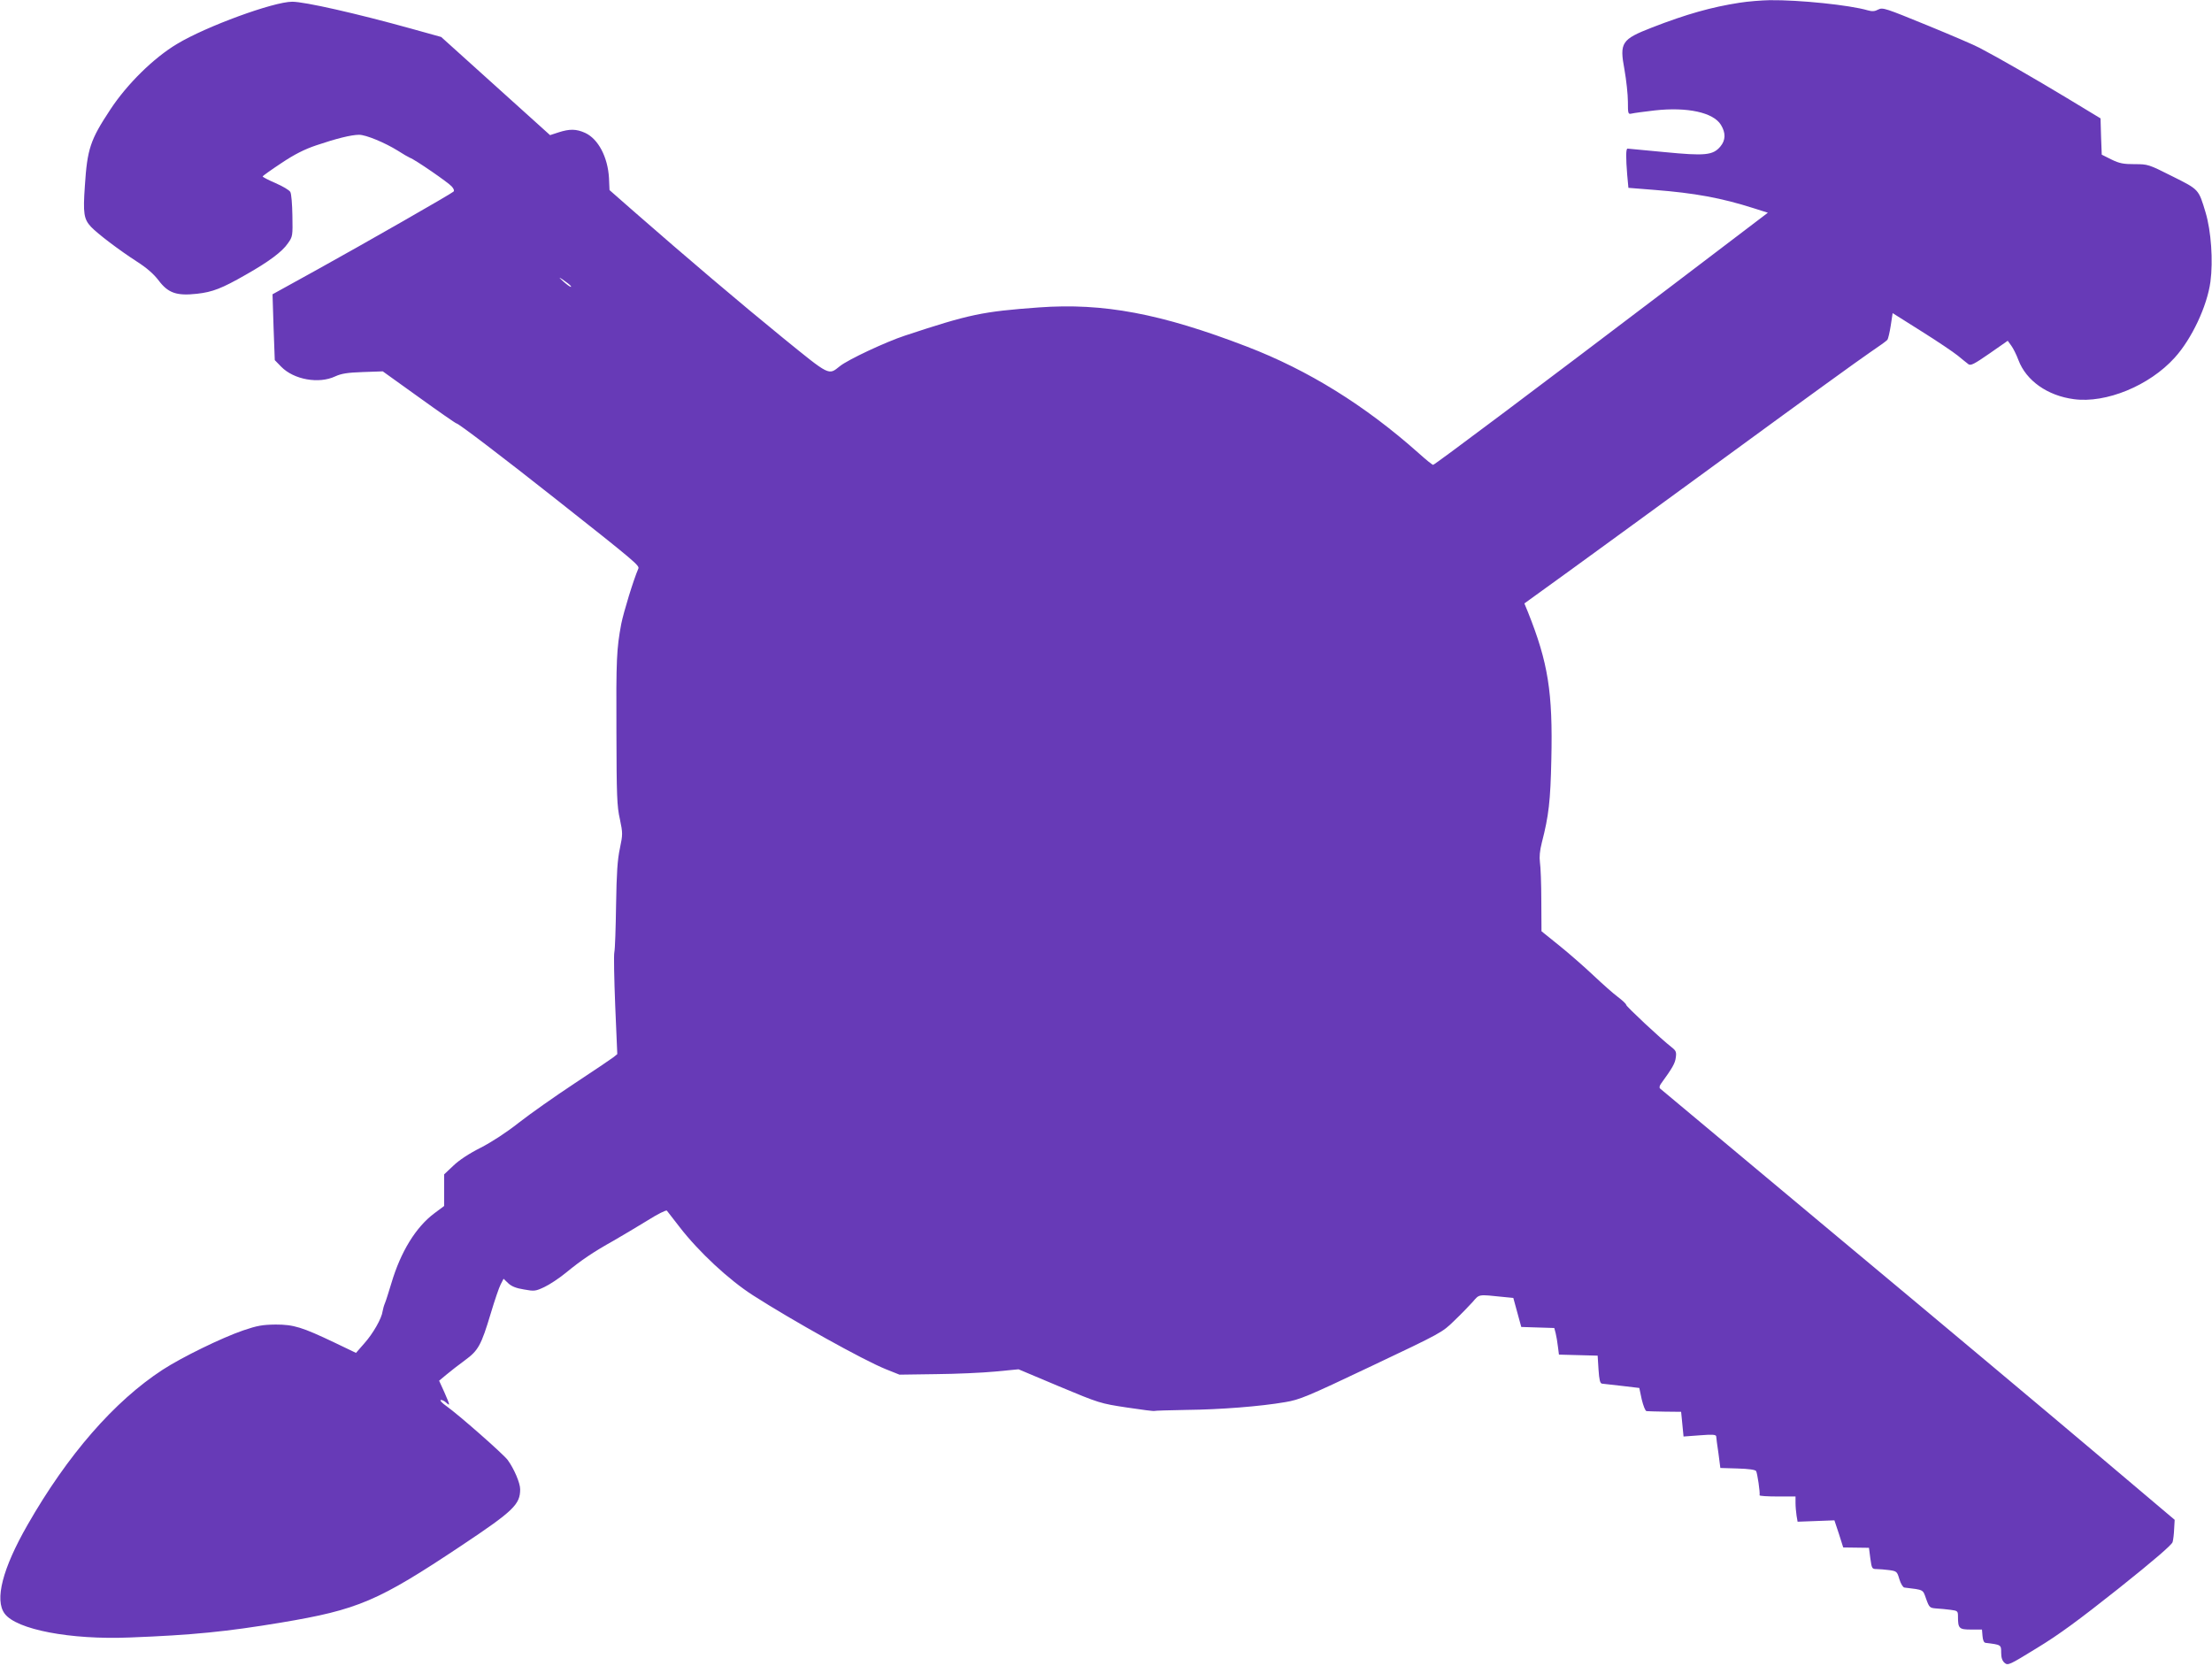 <?xml version="1.0" standalone="no"?>
<!DOCTYPE svg PUBLIC "-//W3C//DTD SVG 20010904//EN"
 "http://www.w3.org/TR/2001/REC-SVG-20010904/DTD/svg10.dtd">
<svg version="1.0" xmlns="http://www.w3.org/2000/svg"
 width="1280pt" height="964pt" viewBox="0 0 1280 964"
 preserveAspectRatio="xMidYMid meet">
<g transform="translate(0,964) scale(0.1,-0.1)"
fill="#673ab7" stroke="none">
<path d="M10065 9624 c-161 -25 -307 -66 -505 -143 -177 -69 -189 -87 -160
-243 11 -62 20 -146 20 -186 0 -72 1 -74 23 -69 12 3 72 11 132 18 190 21 339
-12 383 -83 29 -47 28 -89 -3 -126 -43 -51 -89 -55 -325 -32 -113 11 -208 20
-212 20 -10 0 -10 -53 -2 -152 l7 -75 151 -12 c231 -18 386 -46 574 -106 l82
-26 -567 -431 c-756 -574 -1361 -1028 -1370 -1028 -5 0 -42 30 -83 67 -311
277 -640 481 -994 617 -499 192 -832 254 -1204 227 -328 -24 -400 -39 -775
-163 -110 -36 -330 -139 -377 -177 -67 -53 -54 -60 -331 165 -242 197 -559
466 -863 732 l-139 122 -3 70 c-7 121 -62 226 -138 261 -51 23 -89 24 -154 3
l-49 -16 -315 284 -315 284 -169 47 c-324 90 -621 157 -693 157 -108 0 -499
-143 -666 -244 -136 -81 -290 -233 -386 -379 -117 -177 -134 -228 -148 -444
-11 -158 -6 -191 36 -236 38 -40 162 -134 264 -200 58 -37 98 -72 127 -110 55
-73 104 -90 222 -77 90 10 144 31 282 110 131 74 211 133 244 182 28 39 28 44
26 160 -1 66 -6 127 -12 137 -5 10 -43 33 -85 51 -41 18 -75 35 -75 39 0 3 49
38 108 77 76 51 134 80 202 103 115 39 203 61 248 61 40 0 150 -46 224 -92 29
-19 61 -37 70 -41 29 -10 222 -143 242 -166 12 -13 16 -25 10 -30 -15 -14
-510 -297 -788 -451 l-259 -143 6 -191 7 -190 37 -38 c73 -75 218 -101 313
-56 35 16 70 22 160 25 l115 4 209 -150 c115 -83 213 -151 217 -151 12 0 269
-196 579 -441 455 -359 481 -382 474 -399 -29 -67 -85 -251 -99 -320 -27 -145
-30 -203 -28 -630 1 -363 3 -426 20 -500 17 -82 17 -88 0 -170 -14 -65 -19
-141 -22 -327 -2 -133 -6 -256 -10 -273 -4 -17 -1 -156 5 -310 l12 -280 -22
-18 c-12 -9 -113 -78 -226 -152 -112 -74 -257 -176 -322 -227 -72 -57 -157
-112 -221 -145 -66 -33 -125 -72 -158 -104 l-53 -50 0 -92 0 -91 -55 -41
c-108 -80 -196 -223 -250 -405 -15 -49 -31 -101 -37 -115 -6 -14 -12 -35 -14
-48 -5 -41 -55 -129 -106 -186 l-48 -55 -123 59 c-189 90 -237 105 -342 105
-76 -1 -106 -6 -188 -34 -125 -43 -354 -155 -465 -227 -280 -182 -551 -493
-783 -899 -145 -253 -191 -434 -132 -513 68 -92 380 -152 723 -138 366 14 562
34 875 86 448 75 561 123 1047 447 300 200 338 237 338 325 0 36 -35 118 -72
169 -25 34 -284 262 -356 313 -24 17 -38 32 -32 34 6 2 20 -4 31 -14 25 -23
24 -18 -10 60 l-30 66 42 35 c23 19 71 57 107 83 78 57 94 86 150 272 22 74
48 150 57 167 l17 33 27 -26 c19 -18 46 -29 91 -36 60 -11 67 -10 118 14 30
14 86 51 125 83 89 73 157 119 275 185 52 30 141 83 198 118 57 36 107 61 111
56 4 -5 37 -47 73 -94 111 -144 286 -307 427 -397 228 -146 635 -373 766 -426
l80 -32 210 3 c116 1 271 8 344 15 l135 13 235 -99 c232 -97 239 -99 391 -122
85 -13 157 -22 160 -20 3 2 86 4 185 6 195 2 427 20 572 45 84 14 125 31 500
209 403 191 409 194 478 262 39 37 87 87 107 109 40 46 28 44 184 28 l51 -5
23 -84 23 -84 95 -3 96 -3 8 -30 c4 -16 10 -51 13 -77 l6 -47 112 -3 112 -3 5
-80 c4 -61 9 -80 20 -82 8 -1 60 -7 115 -13 l101 -12 14 -66 c9 -37 21 -68 28
-68 6 -1 54 -2 106 -3 l94 -1 7 -71 7 -72 94 7 c74 6 94 4 95 -6 0 -7 6 -51
13 -98 l11 -85 100 -3 c64 -2 102 -7 107 -15 7 -12 24 -125 20 -140 -1 -4 45
-7 103 -7 l105 0 0 -37 c0 -21 3 -54 6 -74 l6 -35 107 4 106 4 26 -78 25 -79
75 -1 74 -1 8 -62 c8 -58 10 -61 36 -61 16 0 48 -3 73 -6 43 -6 46 -8 59 -53
8 -26 21 -47 29 -48 115 -14 106 -10 126 -66 18 -50 21 -52 59 -55 22 -1 59
-5 83 -8 39 -5 42 -7 42 -37 0 -71 6 -77 76 -77 l63 0 3 -37 c2 -25 8 -39 18
-40 90 -11 90 -11 90 -56 0 -30 6 -48 20 -60 19 -16 26 -13 187 86 127 77 241
161 473 345 207 165 307 252 312 268 4 14 8 49 9 77 l3 52 -459 388 c-253 214
-921 774 -1485 1244 -564 471 -1029 860 -1034 864 -5 5 -3 16 5 27 67 92 82
119 86 151 5 33 1 41 -23 60 -62 48 -264 237 -264 246 0 6 -22 26 -47 45 -26
19 -90 76 -142 125 -53 50 -142 128 -198 173 l-103 83 -1 177 c0 97 -4 197 -8
222 -4 31 -1 67 11 114 40 155 50 241 55 481 9 391 -19 561 -135 852 l-21 51
267 193 c147 106 575 419 952 694 377 276 728 530 780 565 52 35 98 68 102 74
4 6 13 43 19 82 l11 72 165 -104 c91 -57 186 -121 212 -142 25 -21 53 -43 62
-50 13 -9 33 1 121 62 l106 74 21 -29 c11 -15 30 -53 41 -83 45 -119 168 -206
321 -226 185 -25 437 78 583 240 99 109 188 299 207 440 16 121 4 293 -28 400
-41 136 -37 132 -193 210 -137 69 -141 70 -217 70 -65 0 -88 4 -135 27 l-56
28 -4 105 -3 105 -195 118 c-184 111 -394 232 -505 290 -27 15 -165 74 -304
131 -240 98 -256 104 -282 91 -20 -11 -35 -12 -60 -5 -106 31 -397 61 -569 59
-47 -1 -125 -7 -175 -15z m-6781 -1622 c16 -12 25 -22 19 -22 -5 0 -24 14 -43
31 -36 32 -26 28 24 -9z"/>
</g>
</svg>

